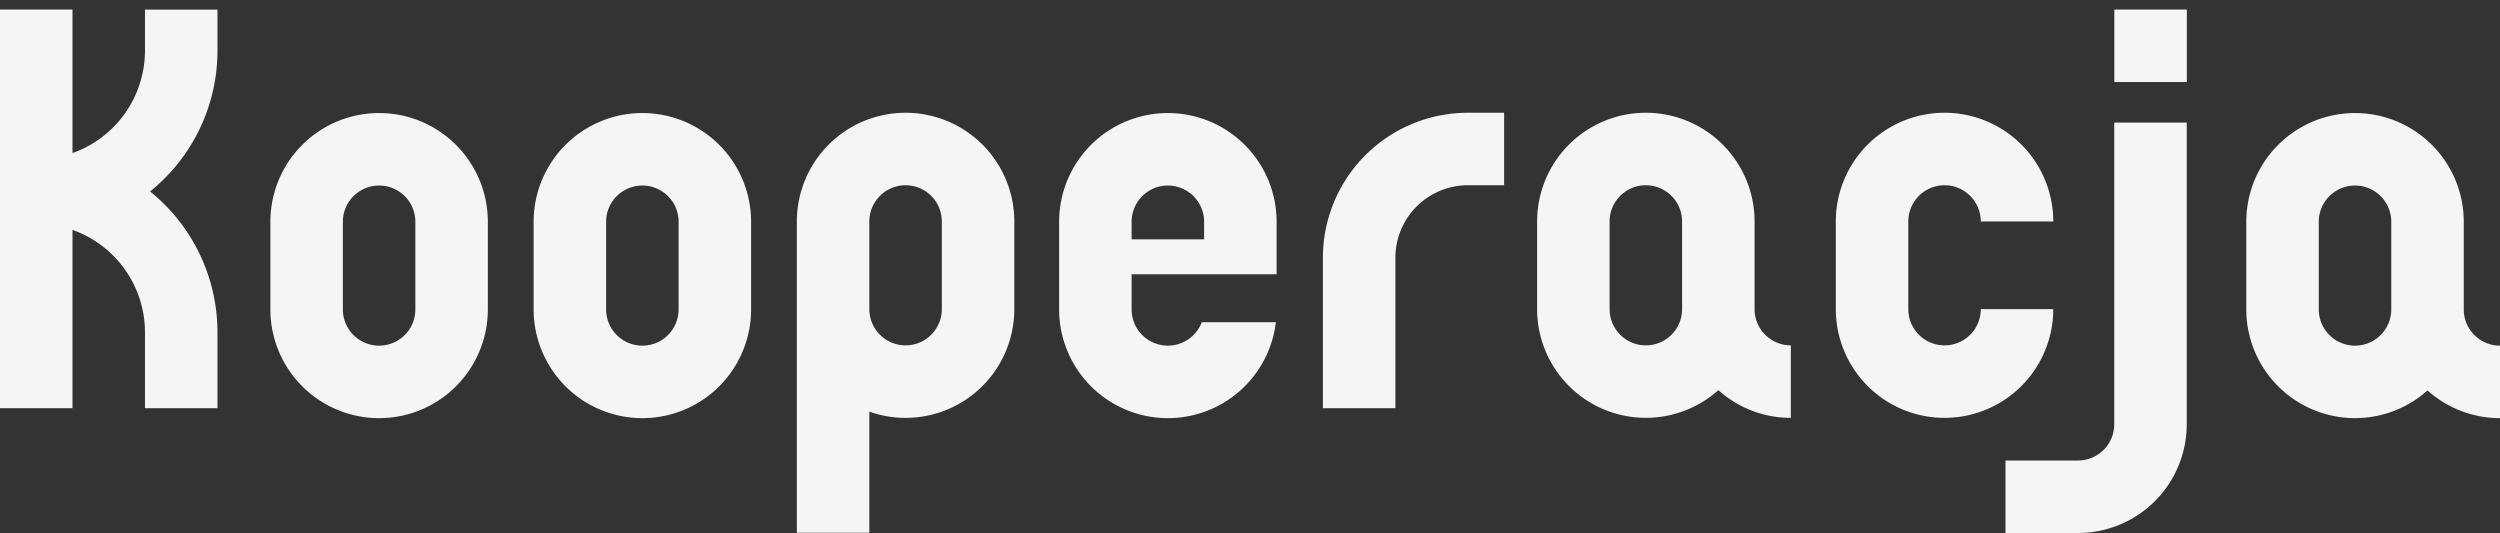 <svg xmlns="http://www.w3.org/2000/svg" viewBox="0 0 620.79 132.35"><rect x="0" y="0" width="620.79" height="132.35" fill="#333333" stroke="none"/><defs><style>.cls-1{fill:#f5f5f5;}.cls-2{fill:none;}</style></defs><g id="Layer_2" data-name="Layer 2"><g id="Layer_1-2" data-name="Layer 1"><path class="cls-1" d="M94.14,28.07a27,27,0,0,0-27,27V76.83a27,27,0,0,0,54,0V55.07A27,27,0,0,0,94.14,28.07Zm9,48.76a9,9,0,0,1-18,0V55.07a9,9,0,0,1,18,0Z"/><path class="cls-1" d="M159.51,28.07a27,27,0,0,0-27,27V76.83a27,27,0,0,0,54,0V55.07A27,27,0,0,0,159.51,28.07Zm9,48.76a9,9,0,0,1-18,0V55.07a9,9,0,1,1,18,0Z"/><path class="cls-1" d="M54,12.55V2.38H36V12.55A27,27,0,0,1,18,38V2.37H0v99H18V57.09A27,27,0,0,1,36,82.54v18.83H54V82.54a44.91,44.91,0,0,0-16.73-35A44.87,44.87,0,0,0,54,12.55Z"/><path class="cls-1" d="M482.86,85.76a9,9,0,0,1-9-9V55a9,9,0,0,1,18,0h18a27,27,0,0,0-54,0V76.76a27,27,0,0,0,54,0h-18A9,9,0,0,1,482.86,85.76Z"/><path class="cls-1" d="M290,28.07a27,27,0,0,0-27,27V76.83a27,27,0,0,0,27,27h0A27,27,0,0,0,316.82,80h-18.4A9,9,0,0,1,290,85.83h0a9,9,0,0,1-9-9V68.11h36v-13A27,27,0,0,0,290,28.07Zm9,31.36H281V55.07a9,9,0,1,1,18,0Z"/><path class="cls-1" d="M224.87,28a27,27,0,0,0-27,27v77.29h18V102.22a27,27,0,0,0,36-25.46V55A27,27,0,0,0,224.87,28Zm9,48.76a9,9,0,0,1-18,0V55a9,9,0,0,1,18,0Z"/><path class="cls-1" d="M364.5,28a36,36,0,0,0-36,36h0v37.37h18V64h0a18,18,0,0,1,18-18h9V28Z"/><rect class="cls-1" x="525.02" y="2.37" width="18" height="18"/><path class="cls-1" d="M525,105.35h0a9,9,0,0,1-9,9H498v18h18a27,27,0,0,0,27-27h0V30.44H525Z"/><path class="cls-1" d="M435.69,76.76V55a27,27,0,0,0-54,0V76.76a27,27,0,0,0,45,20.12,26.93,26.93,0,0,0,18,6.88v-18A9,9,0,0,1,435.69,76.76Zm-18,0a9,9,0,0,1-18,0V55a9,9,0,0,1,18,0Z"/><path class="cls-1" d="M611.79,76.83V55.07a27,27,0,0,0-54,0V76.83a27,27,0,0,0,45,20.12,26.9,26.9,0,0,0,18,6.88v-18A9,9,0,0,1,611.79,76.83Zm-18,0a9,9,0,1,1-18,0V55.07a9,9,0,0,1,18,0Z"/><rect class="cls-2" width="620.79" height="132.31"/></g></g></svg>